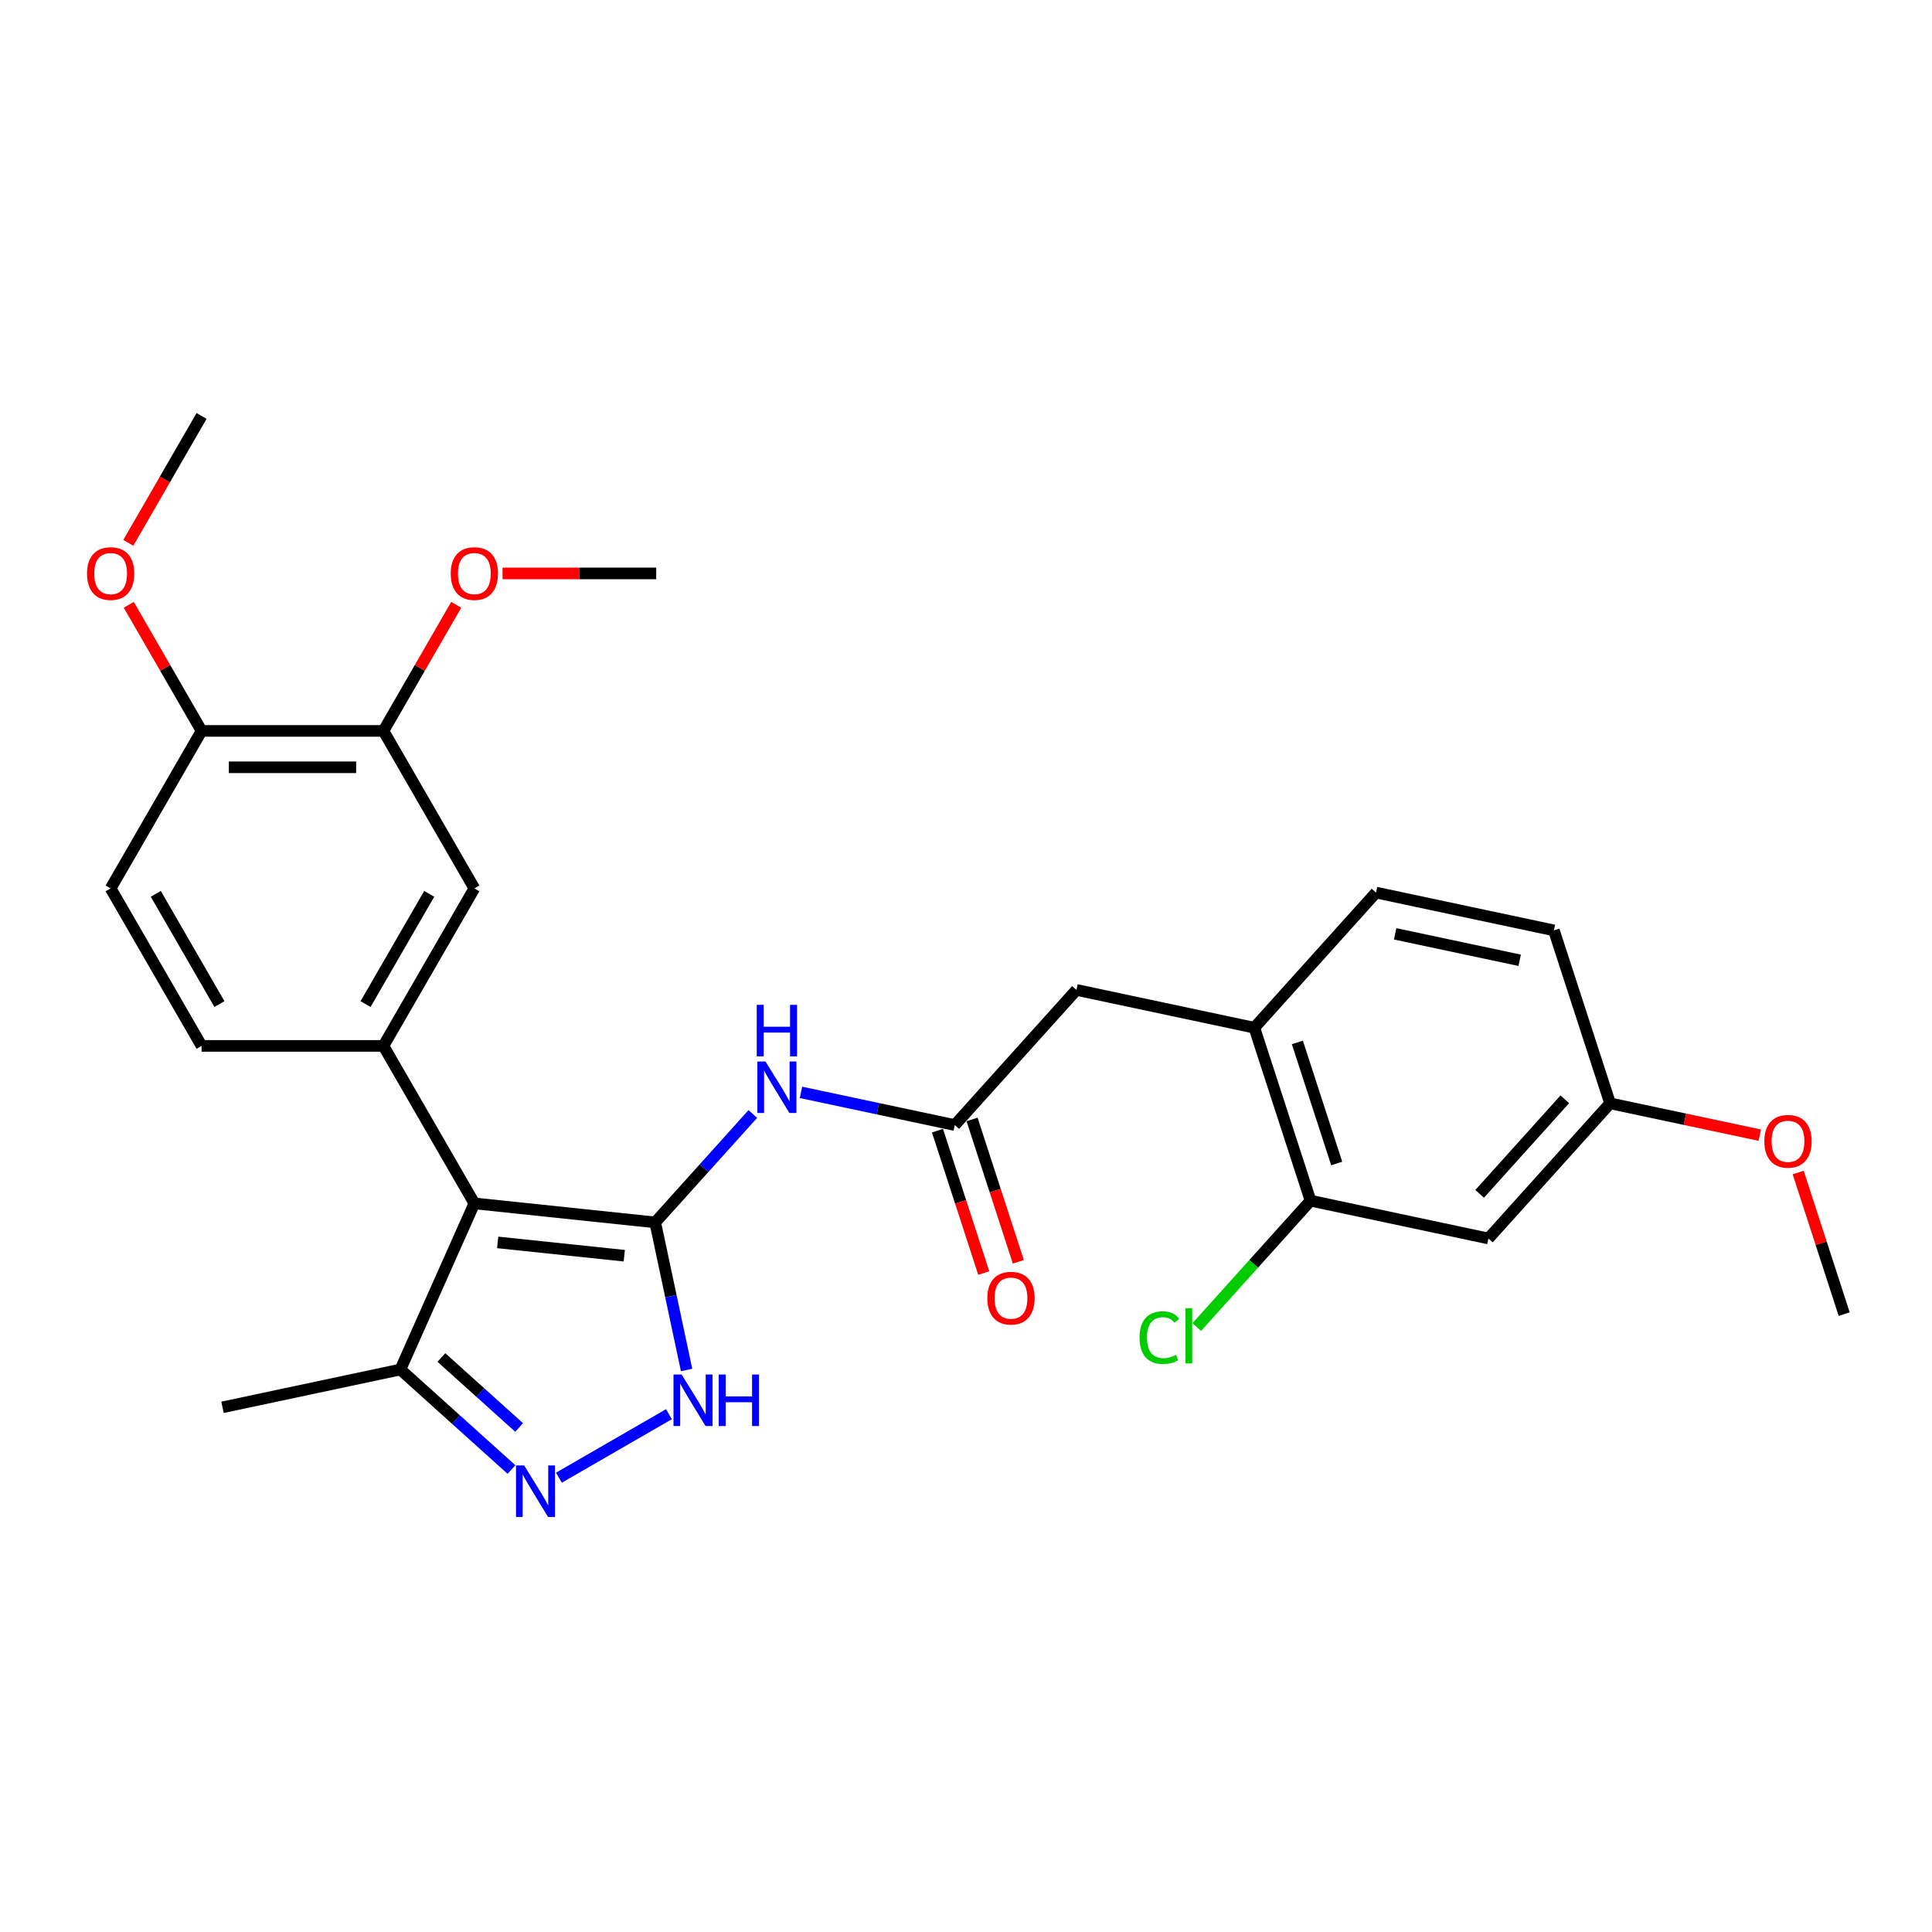 <?xml version='1.0' encoding='iso-8859-1'?>
<svg version='1.1' baseProfile='full'
              xmlns='http://www.w3.org/2000/svg'
                      xmlns:rdkit='http://www.rdkit.org/xml'
                      xmlns:xlink='http://www.w3.org/1999/xlink'
                  xml:space='preserve'
width='1000px' height='1000px' viewBox='0 0 1000 1000'>
<!-- END OF HEADER -->
<rect style='opacity:1.0;fill:#FFFFFF;stroke:none' width='1000' height='1000' x='0' y='0'> </rect>
<path class='bond-0' d='M 339.138,632.709 L 245.526,622.87' style='fill:none;fill-rule:evenodd;stroke:#000000;stroke-width:6px;stroke-linecap:butt;stroke-linejoin:miter;stroke-opacity:1' />
<path class='bond-0' d='M 323.128,649.956 L 257.6,643.068' style='fill:none;fill-rule:evenodd;stroke:#000000;stroke-width:6px;stroke-linecap:butt;stroke-linejoin:miter;stroke-opacity:1' />
<path class='bond-1' d='M 339.138,632.709 L 347.256,670.904' style='fill:none;fill-rule:evenodd;stroke:#000000;stroke-width:6px;stroke-linecap:butt;stroke-linejoin:miter;stroke-opacity:1' />
<path class='bond-1' d='M 347.256,670.904 L 355.375,709.098' style='fill:none;fill-rule:evenodd;stroke:#0000FF;stroke-width:6px;stroke-linecap:butt;stroke-linejoin:miter;stroke-opacity:1' />
<path class='bond-4' d='M 339.138,632.709 L 364.398,604.654' style='fill:none;fill-rule:evenodd;stroke:#000000;stroke-width:6px;stroke-linecap:butt;stroke-linejoin:miter;stroke-opacity:1' />
<path class='bond-4' d='M 364.398,604.654 L 389.659,576.6' style='fill:none;fill-rule:evenodd;stroke:#0000FF;stroke-width:6px;stroke-linecap:butt;stroke-linejoin:miter;stroke-opacity:1' />
<path class='bond-3' d='M 245.526,622.87 L 198.462,541.353' style='fill:none;fill-rule:evenodd;stroke:#000000;stroke-width:6px;stroke-linecap:butt;stroke-linejoin:miter;stroke-opacity:1' />
<path class='bond-5' d='M 245.526,622.87 L 207.241,708.86' style='fill:none;fill-rule:evenodd;stroke:#000000;stroke-width:6px;stroke-linecap:butt;stroke-linejoin:miter;stroke-opacity:1' />
<path class='bond-2' d='M 346.246,731.975 L 289.294,764.856' style='fill:none;fill-rule:evenodd;stroke:#0000FF;stroke-width:6px;stroke-linecap:butt;stroke-linejoin:miter;stroke-opacity:1' />
<path class='bond-28' d='M 264.729,760.622 L 235.985,734.741' style='fill:none;fill-rule:evenodd;stroke:#0000FF;stroke-width:6px;stroke-linecap:butt;stroke-linejoin:miter;stroke-opacity:1' />
<path class='bond-28' d='M 235.985,734.741 L 207.241,708.86' style='fill:none;fill-rule:evenodd;stroke:#000000;stroke-width:6px;stroke-linecap:butt;stroke-linejoin:miter;stroke-opacity:1' />
<path class='bond-28' d='M 268.702,738.868 L 248.581,720.751' style='fill:none;fill-rule:evenodd;stroke:#0000FF;stroke-width:6px;stroke-linecap:butt;stroke-linejoin:miter;stroke-opacity:1' />
<path class='bond-28' d='M 248.581,720.751 L 228.461,702.634' style='fill:none;fill-rule:evenodd;stroke:#000000;stroke-width:6px;stroke-linecap:butt;stroke-linejoin:miter;stroke-opacity:1' />
<path class='bond-7' d='M 198.462,541.353 L 245.526,459.836' style='fill:none;fill-rule:evenodd;stroke:#000000;stroke-width:6px;stroke-linecap:butt;stroke-linejoin:miter;stroke-opacity:1' />
<path class='bond-7' d='M 189.218,519.713 L 222.163,462.651' style='fill:none;fill-rule:evenodd;stroke:#000000;stroke-width:6px;stroke-linecap:butt;stroke-linejoin:miter;stroke-opacity:1' />
<path class='bond-13' d='M 198.462,541.353 L 104.335,541.353' style='fill:none;fill-rule:evenodd;stroke:#000000;stroke-width:6px;stroke-linecap:butt;stroke-linejoin:miter;stroke-opacity:1' />
<path class='bond-6' d='M 414.584,565.408 L 454.388,573.868' style='fill:none;fill-rule:evenodd;stroke:#0000FF;stroke-width:6px;stroke-linecap:butt;stroke-linejoin:miter;stroke-opacity:1' />
<path class='bond-6' d='M 454.388,573.868 L 494.192,582.329' style='fill:none;fill-rule:evenodd;stroke:#000000;stroke-width:6px;stroke-linecap:butt;stroke-linejoin:miter;stroke-opacity:1' />
<path class='bond-24' d='M 207.241,708.86 L 115.17,728.43' style='fill:none;fill-rule:evenodd;stroke:#000000;stroke-width:6px;stroke-linecap:butt;stroke-linejoin:miter;stroke-opacity:1' />
<path class='bond-12' d='M 494.192,582.329 L 557.176,512.379' style='fill:none;fill-rule:evenodd;stroke:#000000;stroke-width:6px;stroke-linecap:butt;stroke-linejoin:miter;stroke-opacity:1' />
<path class='bond-15' d='M 485.24,585.238 L 497.211,622.082' style='fill:none;fill-rule:evenodd;stroke:#000000;stroke-width:6px;stroke-linecap:butt;stroke-linejoin:miter;stroke-opacity:1' />
<path class='bond-15' d='M 497.211,622.082 L 509.183,658.926' style='fill:none;fill-rule:evenodd;stroke:#FF0000;stroke-width:6px;stroke-linecap:butt;stroke-linejoin:miter;stroke-opacity:1' />
<path class='bond-15' d='M 503.144,579.42 L 515.116,616.264' style='fill:none;fill-rule:evenodd;stroke:#000000;stroke-width:6px;stroke-linecap:butt;stroke-linejoin:miter;stroke-opacity:1' />
<path class='bond-15' d='M 515.116,616.264 L 527.087,653.109' style='fill:none;fill-rule:evenodd;stroke:#FF0000;stroke-width:6px;stroke-linecap:butt;stroke-linejoin:miter;stroke-opacity:1' />
<path class='bond-10' d='M 245.526,459.836 L 198.462,378.32' style='fill:none;fill-rule:evenodd;stroke:#000000;stroke-width:6px;stroke-linecap:butt;stroke-linejoin:miter;stroke-opacity:1' />
<path class='bond-8' d='M 678.333,621.469 L 649.246,531.949' style='fill:none;fill-rule:evenodd;stroke:#000000;stroke-width:6px;stroke-linecap:butt;stroke-linejoin:miter;stroke-opacity:1' />
<path class='bond-8' d='M 691.875,602.224 L 671.514,539.559' style='fill:none;fill-rule:evenodd;stroke:#000000;stroke-width:6px;stroke-linecap:butt;stroke-linejoin:miter;stroke-opacity:1' />
<path class='bond-11' d='M 678.333,621.469 L 770.404,641.04' style='fill:none;fill-rule:evenodd;stroke:#000000;stroke-width:6px;stroke-linecap:butt;stroke-linejoin:miter;stroke-opacity:1' />
<path class='bond-19' d='M 678.333,621.469 L 648.884,654.176' style='fill:none;fill-rule:evenodd;stroke:#000000;stroke-width:6px;stroke-linecap:butt;stroke-linejoin:miter;stroke-opacity:1' />
<path class='bond-19' d='M 648.884,654.176 L 619.435,686.883' style='fill:none;fill-rule:evenodd;stroke:#00CC00;stroke-width:6px;stroke-linecap:butt;stroke-linejoin:miter;stroke-opacity:1' />
<path class='bond-9' d='M 649.246,531.949 L 557.176,512.379' style='fill:none;fill-rule:evenodd;stroke:#000000;stroke-width:6px;stroke-linecap:butt;stroke-linejoin:miter;stroke-opacity:1' />
<path class='bond-17' d='M 649.246,531.949 L 712.23,461.998' style='fill:none;fill-rule:evenodd;stroke:#000000;stroke-width:6px;stroke-linecap:butt;stroke-linejoin:miter;stroke-opacity:1' />
<path class='bond-21' d='M 198.462,378.32 L 217.304,345.684' style='fill:none;fill-rule:evenodd;stroke:#000000;stroke-width:6px;stroke-linecap:butt;stroke-linejoin:miter;stroke-opacity:1' />
<path class='bond-21' d='M 217.304,345.684 L 236.146,313.049' style='fill:none;fill-rule:evenodd;stroke:#FF0000;stroke-width:6px;stroke-linecap:butt;stroke-linejoin:miter;stroke-opacity:1' />
<path class='bond-29' d='M 198.462,378.32 L 104.335,378.32' style='fill:none;fill-rule:evenodd;stroke:#000000;stroke-width:6px;stroke-linecap:butt;stroke-linejoin:miter;stroke-opacity:1' />
<path class='bond-29' d='M 184.343,397.145 L 118.454,397.145' style='fill:none;fill-rule:evenodd;stroke:#000000;stroke-width:6px;stroke-linecap:butt;stroke-linejoin:miter;stroke-opacity:1' />
<path class='bond-30' d='M 770.404,641.04 L 833.388,571.089' style='fill:none;fill-rule:evenodd;stroke:#000000;stroke-width:6px;stroke-linecap:butt;stroke-linejoin:miter;stroke-opacity:1' />
<path class='bond-30' d='M 765.862,617.95 L 809.95,568.985' style='fill:none;fill-rule:evenodd;stroke:#000000;stroke-width:6px;stroke-linecap:butt;stroke-linejoin:miter;stroke-opacity:1' />
<path class='bond-16' d='M 104.335,541.353 L 57.271,459.836' style='fill:none;fill-rule:evenodd;stroke:#000000;stroke-width:6px;stroke-linecap:butt;stroke-linejoin:miter;stroke-opacity:1' />
<path class='bond-16' d='M 113.578,519.713 L 80.634,462.651' style='fill:none;fill-rule:evenodd;stroke:#000000;stroke-width:6px;stroke-linecap:butt;stroke-linejoin:miter;stroke-opacity:1' />
<path class='bond-14' d='M 104.335,378.32 L 57.271,459.836' style='fill:none;fill-rule:evenodd;stroke:#000000;stroke-width:6px;stroke-linecap:butt;stroke-linejoin:miter;stroke-opacity:1' />
<path class='bond-22' d='M 104.335,378.32 L 85.493,345.684' style='fill:none;fill-rule:evenodd;stroke:#000000;stroke-width:6px;stroke-linecap:butt;stroke-linejoin:miter;stroke-opacity:1' />
<path class='bond-22' d='M 85.493,345.684 L 66.651,313.049' style='fill:none;fill-rule:evenodd;stroke:#FF0000;stroke-width:6px;stroke-linecap:butt;stroke-linejoin:miter;stroke-opacity:1' />
<path class='bond-20' d='M 712.23,461.998 L 804.301,481.569' style='fill:none;fill-rule:evenodd;stroke:#000000;stroke-width:6px;stroke-linecap:butt;stroke-linejoin:miter;stroke-opacity:1' />
<path class='bond-20' d='M 722.127,483.348 L 786.576,497.047' style='fill:none;fill-rule:evenodd;stroke:#000000;stroke-width:6px;stroke-linecap:butt;stroke-linejoin:miter;stroke-opacity:1' />
<path class='bond-18' d='M 833.388,571.089 L 804.301,481.569' style='fill:none;fill-rule:evenodd;stroke:#000000;stroke-width:6px;stroke-linecap:butt;stroke-linejoin:miter;stroke-opacity:1' />
<path class='bond-23' d='M 833.388,571.089 L 872.128,579.324' style='fill:none;fill-rule:evenodd;stroke:#000000;stroke-width:6px;stroke-linecap:butt;stroke-linejoin:miter;stroke-opacity:1' />
<path class='bond-23' d='M 872.128,579.324 L 910.869,587.558' style='fill:none;fill-rule:evenodd;stroke:#FF0000;stroke-width:6px;stroke-linecap:butt;stroke-linejoin:miter;stroke-opacity:1' />
<path class='bond-25' d='M 260.116,296.803 L 299.885,296.803' style='fill:none;fill-rule:evenodd;stroke:#FF0000;stroke-width:6px;stroke-linecap:butt;stroke-linejoin:miter;stroke-opacity:1' />
<path class='bond-25' d='M 299.885,296.803 L 339.653,296.803' style='fill:none;fill-rule:evenodd;stroke:#000000;stroke-width:6px;stroke-linecap:butt;stroke-linejoin:miter;stroke-opacity:1' />
<path class='bond-26' d='M 66.412,280.97 L 85.373,248.128' style='fill:none;fill-rule:evenodd;stroke:#FF0000;stroke-width:6px;stroke-linecap:butt;stroke-linejoin:miter;stroke-opacity:1' />
<path class='bond-26' d='M 85.373,248.128 L 104.335,215.286' style='fill:none;fill-rule:evenodd;stroke:#000000;stroke-width:6px;stroke-linecap:butt;stroke-linejoin:miter;stroke-opacity:1' />
<path class='bond-27' d='M 930.737,606.906 L 942.641,643.543' style='fill:none;fill-rule:evenodd;stroke:#FF0000;stroke-width:6px;stroke-linecap:butt;stroke-linejoin:miter;stroke-opacity:1' />
<path class='bond-27' d='M 942.641,643.543 L 954.545,680.18' style='fill:none;fill-rule:evenodd;stroke:#000000;stroke-width:6px;stroke-linecap:butt;stroke-linejoin:miter;stroke-opacity:1' />
<path  class='atom-2' d='M 352.816 711.451
L 361.551 725.571
Q 362.417 726.964, 363.81 729.486
Q 365.203 732.009, 365.278 732.159
L 365.278 711.451
L 368.817 711.451
L 368.817 738.108
L 365.165 738.108
L 355.79 722.671
Q 354.698 720.864, 353.531 718.793
Q 352.402 716.723, 352.063 716.082
L 352.063 738.108
L 348.599 738.108
L 348.599 711.451
L 352.816 711.451
' fill='#0000FF'/>
<path  class='atom-2' d='M 372.018 711.451
L 375.632 711.451
L 375.632 722.784
L 389.262 722.784
L 389.262 711.451
L 392.876 711.451
L 392.876 738.108
L 389.262 738.108
L 389.262 725.796
L 375.632 725.796
L 375.632 738.108
L 372.018 738.108
L 372.018 711.451
' fill='#0000FF'/>
<path  class='atom-3' d='M 271.299 758.515
L 280.034 772.634
Q 280.9 774.027, 282.293 776.55
Q 283.686 779.073, 283.761 779.223
L 283.761 758.515
L 287.3 758.515
L 287.3 785.172
L 283.648 785.172
L 274.273 769.735
Q 273.181 767.928, 272.014 765.857
Q 270.885 763.786, 270.546 763.146
L 270.546 785.172
L 267.082 785.172
L 267.082 758.515
L 271.299 758.515
' fill='#0000FF'/>
<path  class='atom-5' d='M 396.229 549.43
L 404.964 563.549
Q 405.83 564.943, 407.223 567.465
Q 408.616 569.988, 408.692 570.138
L 408.692 549.43
L 412.231 549.43
L 412.231 576.087
L 408.579 576.087
L 399.204 560.65
Q 398.112 558.843, 396.944 556.772
Q 395.815 554.701, 395.476 554.061
L 395.476 576.087
L 392.012 576.087
L 392.012 549.43
L 396.229 549.43
' fill='#0000FF'/>
<path  class='atom-5' d='M 391.692 520.108
L 395.307 520.108
L 395.307 531.441
L 408.936 531.441
L 408.936 520.108
L 412.551 520.108
L 412.551 546.765
L 408.936 546.765
L 408.936 534.453
L 395.307 534.453
L 395.307 546.765
L 391.692 546.765
L 391.692 520.108
' fill='#0000FF'/>
<path  class='atom-16' d='M 511.043 671.925
Q 511.043 665.524, 514.205 661.947
Q 517.368 658.371, 523.279 658.371
Q 529.19 658.371, 532.353 661.947
Q 535.516 665.524, 535.516 671.925
Q 535.516 678.401, 532.315 682.091
Q 529.115 685.743, 523.279 685.743
Q 517.406 685.743, 514.205 682.091
Q 511.043 678.439, 511.043 671.925
M 523.279 682.731
Q 527.345 682.731, 529.529 680.02
Q 531.751 677.271, 531.751 671.925
Q 531.751 666.691, 529.529 664.056
Q 527.345 661.383, 523.279 661.383
Q 519.213 661.383, 516.991 664.018
Q 514.808 666.654, 514.808 671.925
Q 514.808 677.309, 516.991 680.02
Q 519.213 682.731, 523.279 682.731
' fill='#FF0000'/>
<path  class='atom-20' d='M 589.822 692.342
Q 589.822 685.716, 592.91 682.252
Q 596.035 678.75, 601.946 678.75
Q 607.443 678.75, 610.38 682.628
L 607.895 684.661
Q 605.749 681.838, 601.946 681.838
Q 597.917 681.838, 595.771 684.549
Q 593.663 687.222, 593.663 692.342
Q 593.663 697.613, 595.847 700.324
Q 598.068 703.035, 602.36 703.035
Q 605.297 703.035, 608.723 701.266
L 609.777 704.089
Q 608.384 704.993, 606.276 705.52
Q 604.167 706.047, 601.833 706.047
Q 596.035 706.047, 592.91 702.508
Q 589.822 698.969, 589.822 692.342
' fill='#00CC00'/>
<path  class='atom-20' d='M 613.618 677.131
L 617.082 677.131
L 617.082 705.708
L 613.618 705.708
L 613.618 677.131
' fill='#00CC00'/>
<path  class='atom-22' d='M 233.289 296.878
Q 233.289 290.477, 236.452 286.9
Q 239.615 283.324, 245.526 283.324
Q 251.437 283.324, 254.6 286.9
Q 257.762 290.477, 257.762 296.878
Q 257.762 303.354, 254.562 307.044
Q 251.362 310.696, 245.526 310.696
Q 239.652 310.696, 236.452 307.044
Q 233.289 303.392, 233.289 296.878
M 245.526 307.684
Q 249.592 307.684, 251.776 304.973
Q 253.997 302.224, 253.997 296.878
Q 253.997 291.644, 251.776 289.009
Q 249.592 286.336, 245.526 286.336
Q 241.46 286.336, 239.238 288.971
Q 237.054 291.607, 237.054 296.878
Q 237.054 302.262, 239.238 304.973
Q 241.46 307.684, 245.526 307.684
' fill='#FF0000'/>
<path  class='atom-23' d='M 45.034 296.878
Q 45.034 290.477, 48.197 286.9
Q 51.359 283.324, 57.271 283.324
Q 63.182 283.324, 66.345 286.9
Q 69.507 290.477, 69.507 296.878
Q 69.507 303.354, 66.307 307.044
Q 63.107 310.696, 57.271 310.696
Q 51.397 310.696, 48.197 307.044
Q 45.034 303.392, 45.034 296.878
M 57.271 307.684
Q 61.337 307.684, 63.521 304.973
Q 65.742 302.224, 65.742 296.878
Q 65.742 291.644, 63.521 289.009
Q 61.337 286.336, 57.271 286.336
Q 53.204 286.336, 50.983 288.971
Q 48.799 291.607, 48.799 296.878
Q 48.799 302.262, 50.983 304.973
Q 53.204 307.684, 57.271 307.684
' fill='#FF0000'/>
<path  class='atom-24' d='M 913.222 590.735
Q 913.222 584.334, 916.385 580.757
Q 919.547 577.18, 925.458 577.18
Q 931.37 577.18, 934.532 580.757
Q 937.695 584.334, 937.695 590.735
Q 937.695 597.211, 934.495 600.901
Q 931.294 604.553, 925.458 604.553
Q 919.585 604.553, 916.385 600.901
Q 913.222 597.248, 913.222 590.735
M 925.458 601.541
Q 929.525 601.541, 931.709 598.83
Q 933.93 596.081, 933.93 590.735
Q 933.93 585.501, 931.709 582.866
Q 929.525 580.192, 925.458 580.192
Q 921.392 580.192, 919.171 582.828
Q 916.987 585.464, 916.987 590.735
Q 916.987 596.119, 919.171 598.83
Q 921.392 601.541, 925.458 601.541
' fill='#FF0000'/>
</svg>
